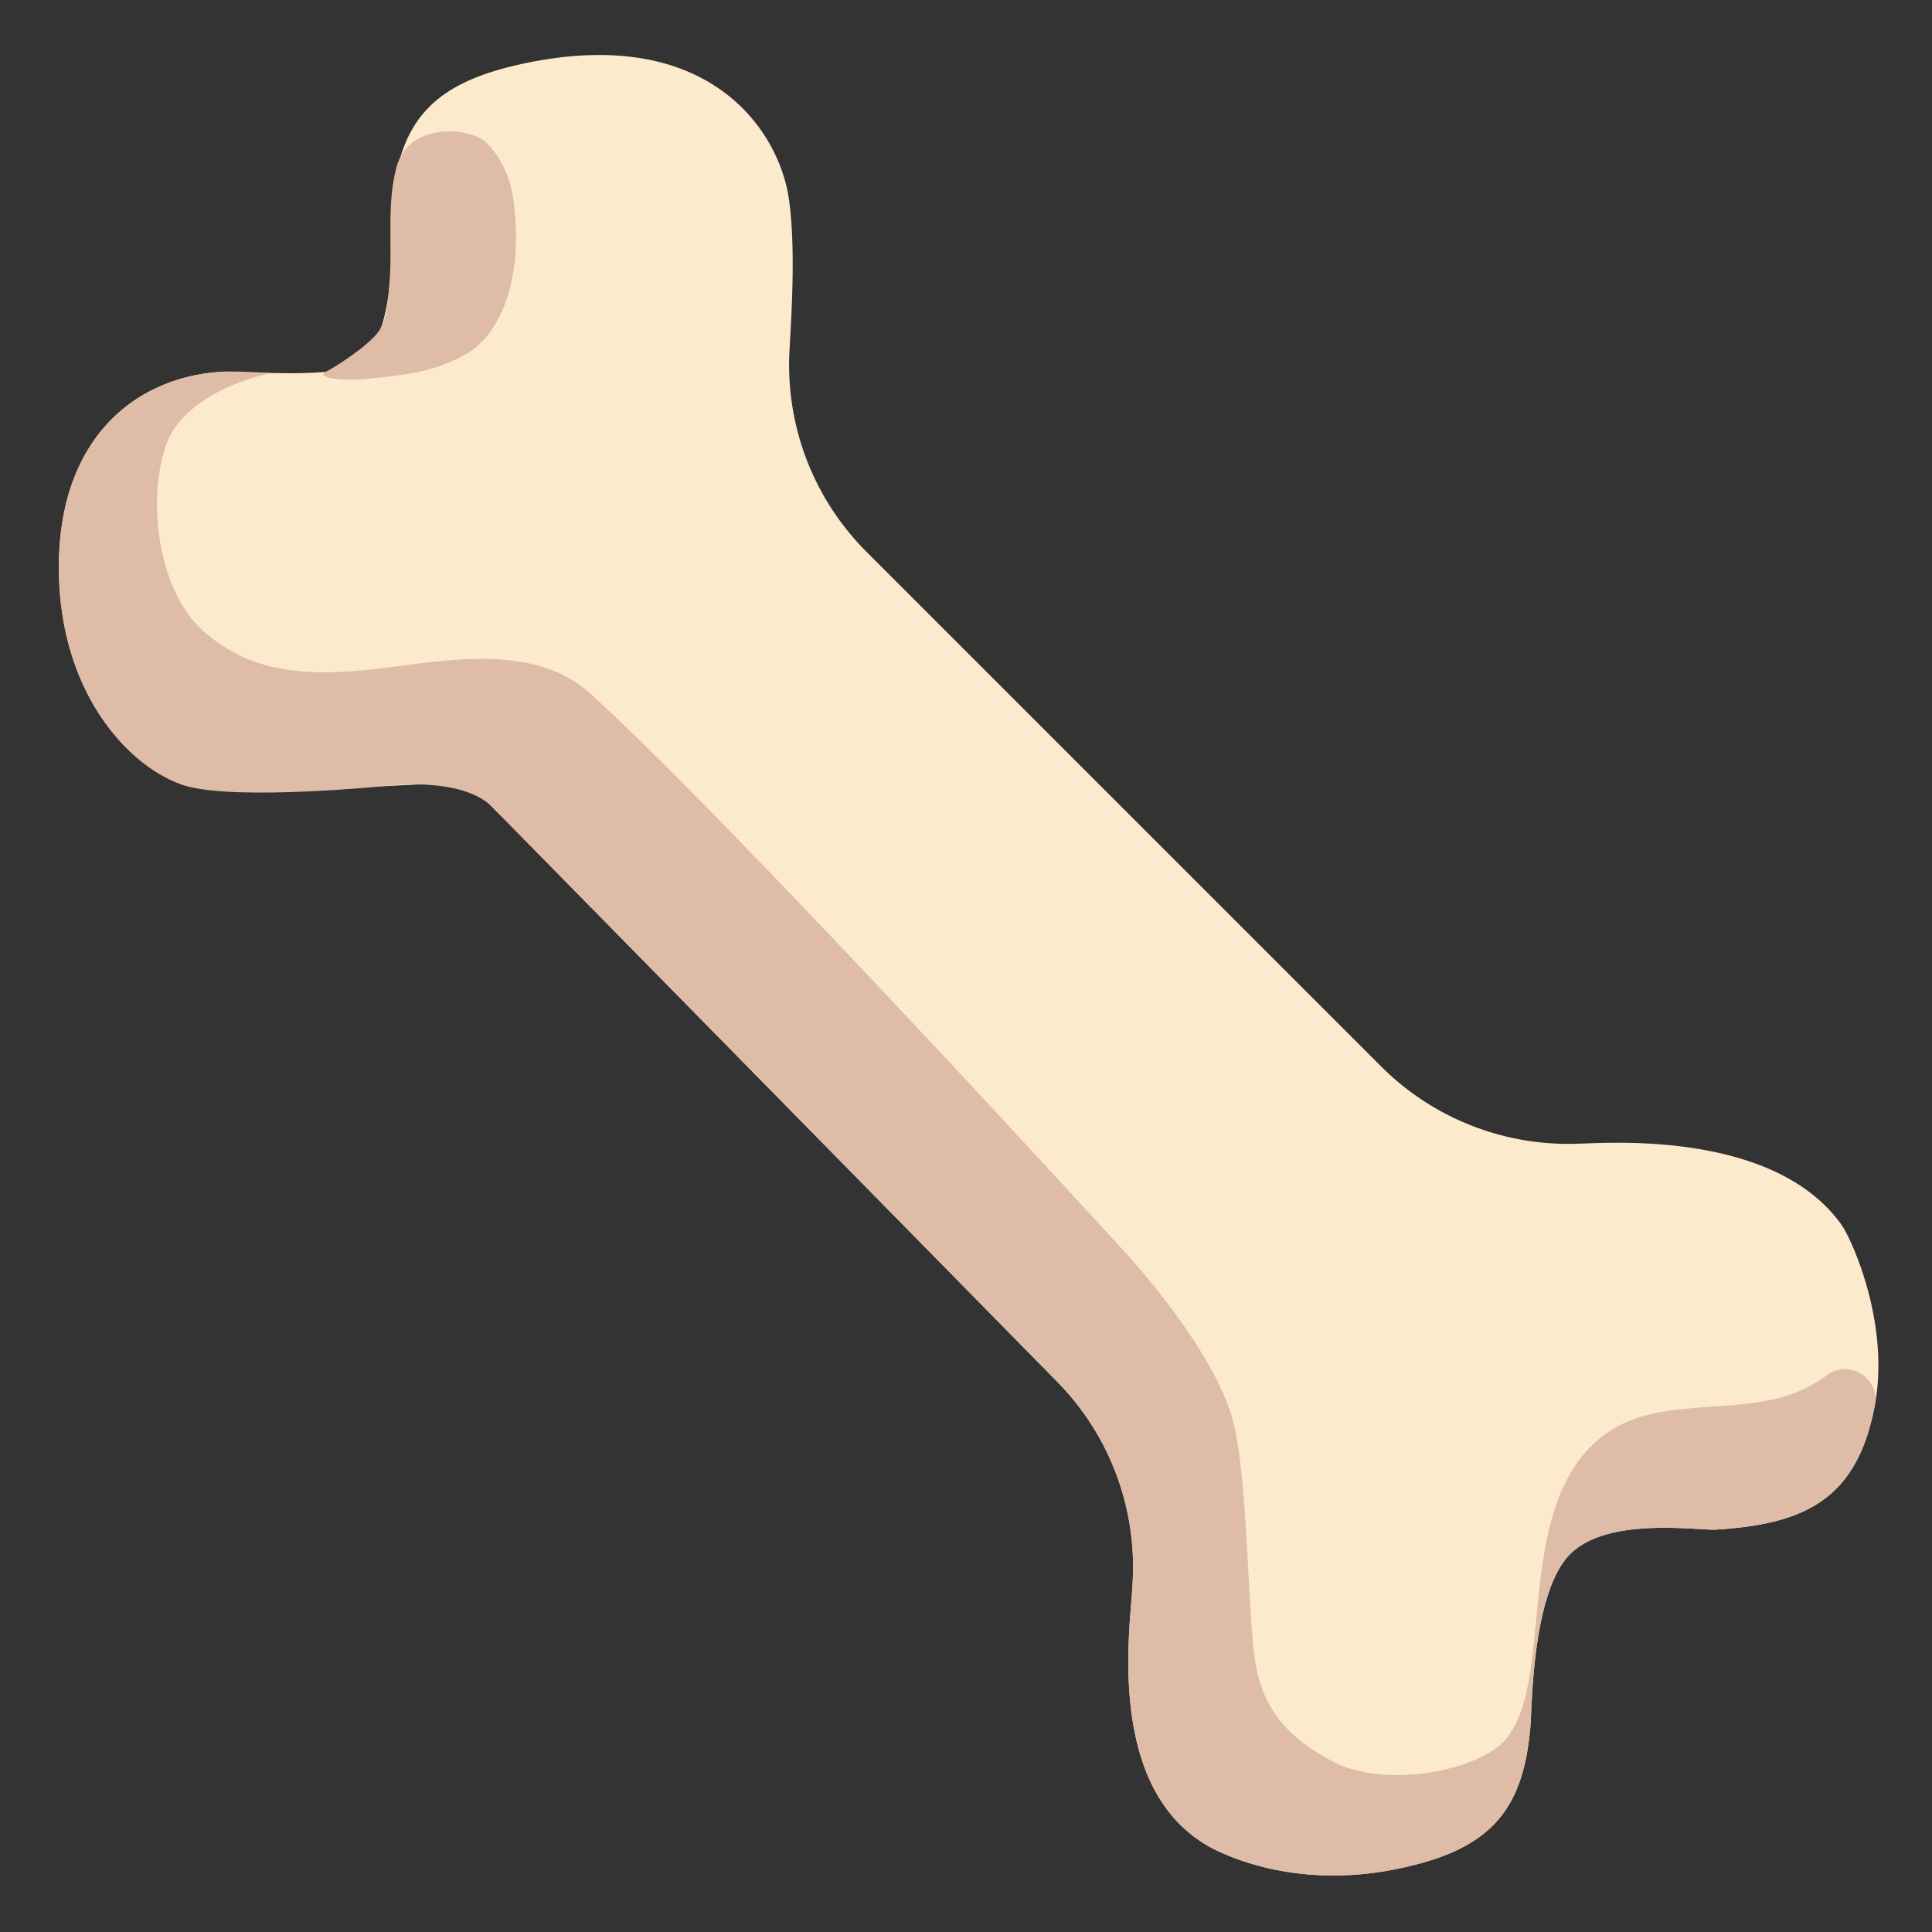 <?xml version="1.0" encoding="utf-8"?><!-- Uploaded to: SVG Repo, www.svgrepo.com, Generator: SVG Repo Mixer Tools -->
<svg width="800px" height="800px" viewBox="0 0 128 128" xmlns="http://www.w3.org/2000/svg" xmlns:xlink="http://www.w3.org/1999/xlink" aria-hidden="true" role="img" class="iconify iconify--noto" preserveAspectRatio="xMidYMid meet"><rect x="0" y="0" width="128" height="128" fill="#333333" stroke="none"/><path d="M122 81.14c-4.21-5.9-14.22-5.49-17.03-5.38l-.37.01c-4.94.2-9.74-1.7-13.2-5.22l-34.1-34.1a17.495 17.495 0 0 1-4.99-13.29l.02-.37c.16-2.8.35-6.57-.05-9.52c-.62-4.57-5.23-11.57-17.29-9.12c-6.22 1.26-8.57 3.72-9.04 9.56c-.1 1.24.53 7.65-1.94 10.22c-1.22 1.27-8.11.62-9.35.7c-5.85.38-10.76 4.56-10.76 12.94c-.01 9.07 5.68 14.25 8.95 14.45c2.97.18 6.71.33 9.52.22l8.59-.43s1.15 1.14 4.61 4.66l34.48 35.08c3.47 3.53 5.28 8.36 4.99 13.29l-.02.37c-.16 2.8-1.72 13.28 5.07 17.12c.94.53 5.6 2.84 12.27 1.53c6.23-1.23 8.57-3.72 9.04-9.56c.1-1.24.11-8.87 2.65-11.36s8.43-1.52 9.67-1.6c5.85-.37 9.32-1.99 10.49-8.23c1.03-5.5-1.58-11.09-2.21-11.97z" fill="#fceacc"></path><path d="M26.26 11.1c.8-3.07 4.92-2.66 5.94-1.67c1.05 1.01 1.63 2.42 1.82 3.84c.75 5.81-1.2 9.15-3.23 10.24c-2.06 1.09-3.43 1.28-6.48 1.59c-1.85.19-3.38-.11-2.73-.46c1.03-.55 3.14-1.99 3.6-2.83c.53-.98.51-1.86.61-2.9c.24-2.6-.2-5.25.47-7.81z" fill="#debca8"></path><path d="M124.21 93.1c0-.02.01-.04.01-.06c.32-1.75-1.72-3-3.15-1.95c-.33.24-.7.48-1.09.7c-4.09 2.29-9.73.46-13.55 3.17c-6.79 4.82-2.82 17.85-7.43 20.95c-2.63 1.77-7.73 2.3-10.55.87c-4.55-2.3-5.24-5.19-5.48-8.35c-.36-4.73-.41-10.04-1.14-13.72c-.99-4.98-7.27-11.72-7.27-11.72S48.8 54.75 39.12 45.96c-3.72-3.37-9.51-2.21-13.93-1.67c-5.17.62-8.6.19-11.63-2.4s-3.85-8.54-2.59-12.32s7.01-4.86 7.01-4.86c-2.02-.09-2.7-.12-3.33-.08c-5.84.38-10.75 4.56-10.75 12.94c-.01 9.07 5.42 13.76 8.6 14.55c3.58.9 12.96-.04 12.96-.04s5.07-.7 7.15 1.38c.71.71 1.68 1.7 2.96 3.01l34.48 35.08c3.47 3.53 5.28 8.36 4.99 13.29l-.02.37c-.16 2.8-1.72 13.28 5.07 17.12c.94.53 5.6 2.84 12.27 1.53c6.23-1.23 8.57-3.72 9.04-9.56c.1-1.24.11-8.87 2.65-11.36s8.43-1.52 9.67-1.6c5.85-.38 9.33-2 10.49-8.24z" fill="#debca8"></path></svg>